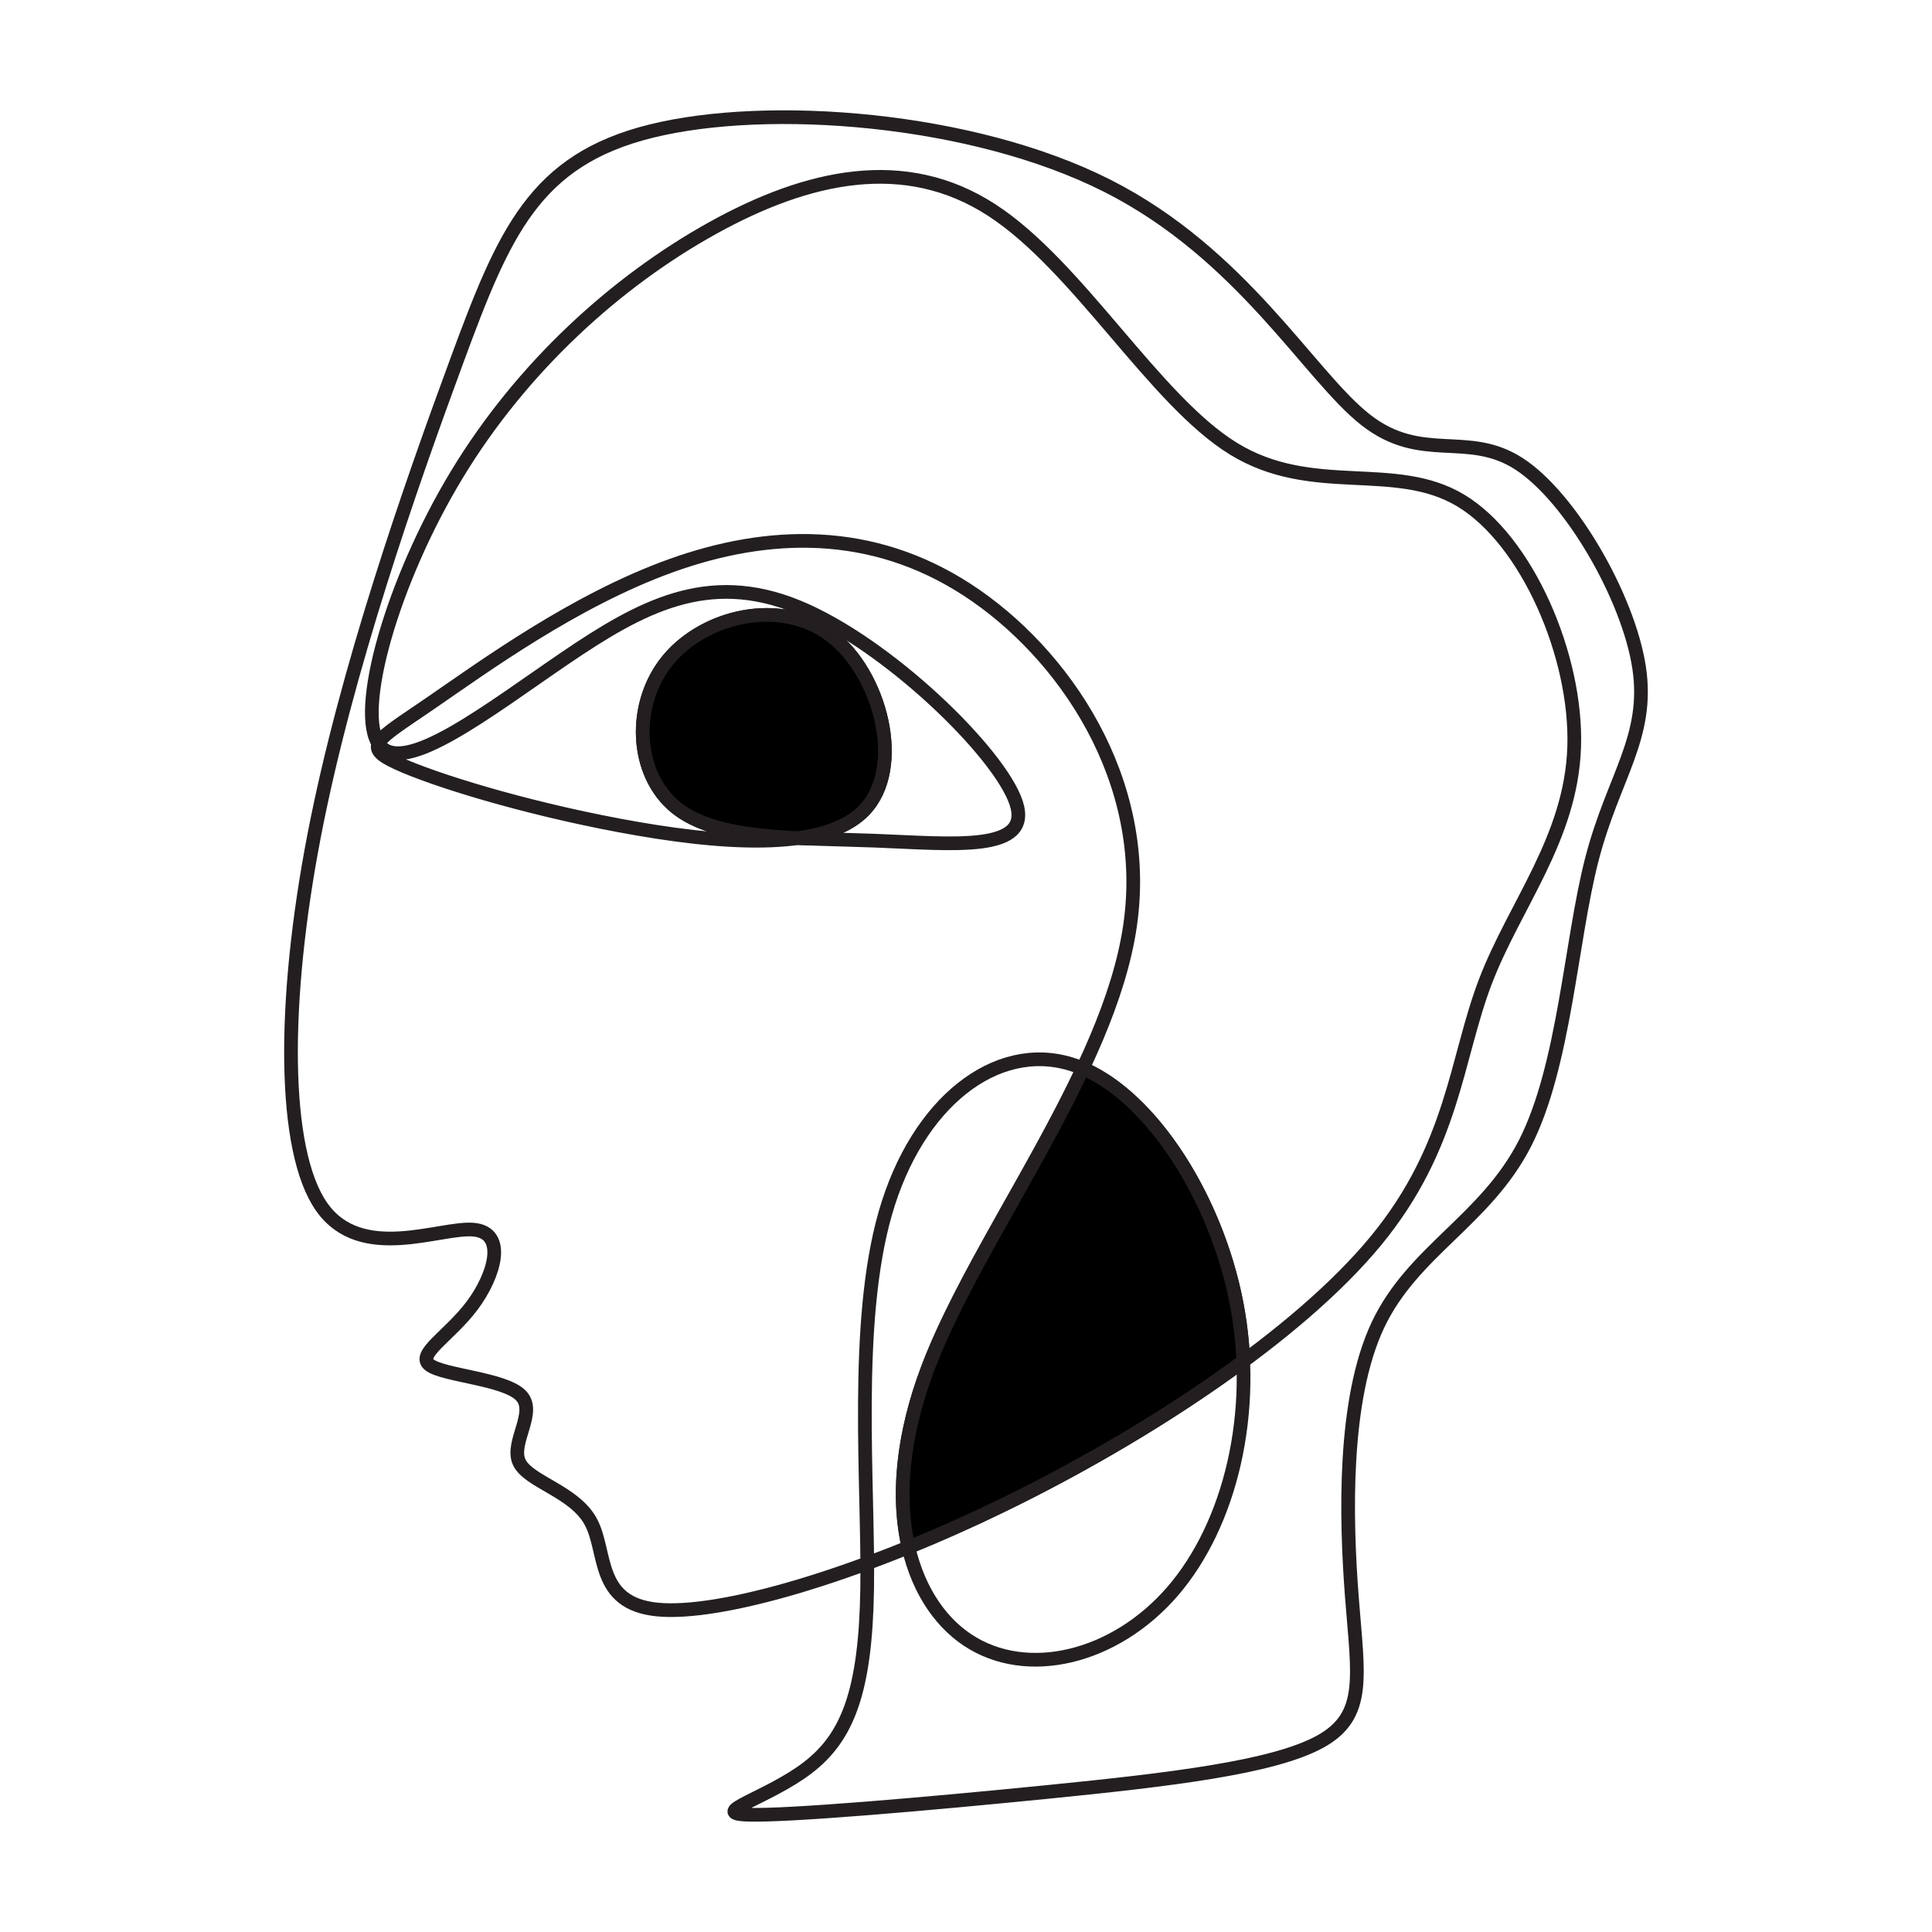 <?xml version="1.0" encoding="UTF-8"?>
<svg id="a" data-name="Layer 1" xmlns="http://www.w3.org/2000/svg" width="800" height="800" viewBox="0 0 800 800">
  <path d="M559.794,661.448c-2.52-32.718-3.777-81.796,10.695-112.627,14.473-30.831,44.668-43.415,61.031-75.504,16.355-32.089,18.871-83.683,27.684-117.66,8.812-33.977,23.906-50.336,19.508-79.279-4.406-28.943-28.32-70.47-49.707-84.313-21.395-13.842-40.27,0-63.551-18.247-23.277-18.247-50.961-68.582-106.961-96.897-56-28.314-140.312-34.606-188.762-22.651s-61.031,42.156-80.539,95.009c-19.504,52.853-45.93,128.357-59.145,196.939-13.211,68.583-13.211,130.244,3.148,153.525,16.359,23.28,49.078,8.18,62.922,9.438,13.836,1.258,8.805,18.876-.633,31.46-9.438,12.584-23.281,20.135-17.617,24.539,5.664,4.404,30.832,5.663,37.754,12.584,6.918,6.921-4.406,19.505-.629,27.685,3.773,8.18,22.648,11.955,29.57,24.539,6.922,12.584,1.891,33.977,27.684,36.494,25.797,2.517,82.426-13.842,142.336-42.904,59.906-29.061,123.098-70.824,155.184-109.835,32.094-39.01,33.082-75.268,45.258-107.174,12.18-31.906,35.551-59.46,36.812-97.212,1.254-37.752-19.594-85.701-47.012-102.126-27.414-16.424-61.395-1.323-94.113-21.458-32.719-20.134-64.176-75.504-100.039-98.784-35.859-23.28-76.133-14.472-115.773,7.55s-78.648,57.257-105.707,101.93c-27.055,44.673-42.156,98.784-32.082,111.997,10.062,13.213,45.297-14.472,76.758-35.865,31.461-21.393,59.145-36.494,96.266-21.393,37.125,15.101,83.684,60.403,90.609,81.167,6.914,20.764-25.805,16.989-58.523,15.73-32.719-1.258-65.438,0-82.422-13.842-16.988-13.842-18.242-42.786-3.145-61.032,15.102-18.247,46.559-25.797,67.324-10.067,20.758,15.73,30.836,54.74,13.844,72.358s-61.039,13.842-101.305,6.292c-40.266-7.551-76.762-18.876-91.859-25.797-15.102-6.921-8.812-9.438,13.211-24.539,22.023-15.101,59.773-42.785,100.043-57.257,40.27-14.472,83.055-15.73,122.695,10.067,39.637,25.797,76.133,78.65,67.324,139.053-8.809,60.403-62.922,128.357-83.688,183.097-20.762,54.74-8.176,96.268,16.363,112.627,24.543,16.359,61.031,7.551,84.941-20.134,23.91-27.685,35.234-74.246,26.426-119.548-8.809-45.302-37.754-89.346-68.582-98.784-30.836-9.438-63.555,15.73-76.766,61.662-13.211,45.931-6.914,112.627-7.547,155.412-.629,42.786-8.18,61.662-24.539,74.246-16.359,12.584-41.527,18.876-25.168,19.505s74.246-4.404,124.582-9.438c50.336-5.034,93.121-10.067,112.625-20.764,19.504-10.696,15.734-27.056,13.215-59.774h0Z" fill="none" stroke="#231f20" stroke-miterlimit="22.926" stroke-width="5.669"/>
  <path d="M514.81,563.663c-.332-8.057-1.262-16.188-2.836-24.28-8.332-42.847-34.672-84.568-63.59-96.95-20.234,43.089-49.961,86.627-64.141,124.006-11.023,29.079-12.648,54.43-8.062,74.26,12.453-5.062,25.352-10.79,38.402-17.121,34.512-16.741,70.109-37.698,100.227-59.915h0Z" fill="#000" fill-rule="evenodd" stroke="#231f20" stroke-miterlimit="22.926" stroke-width="5.669"/>
  <path d="M330.415,347.051c11.68-1.621,21.289-5.19,27.406-11.528,16.992-17.618,6.914-56.628-13.844-72.358-20.766-15.73-52.223-8.18-67.324,10.067-15.098,18.247-13.844,47.19,3.145,61.032,11.387,9.277,29.836,11.772,50.617,12.787h0Z" fill="#000" fill-rule="evenodd" stroke="#231f20" stroke-miterlimit="22.926" stroke-width="5.669"/>
</svg>